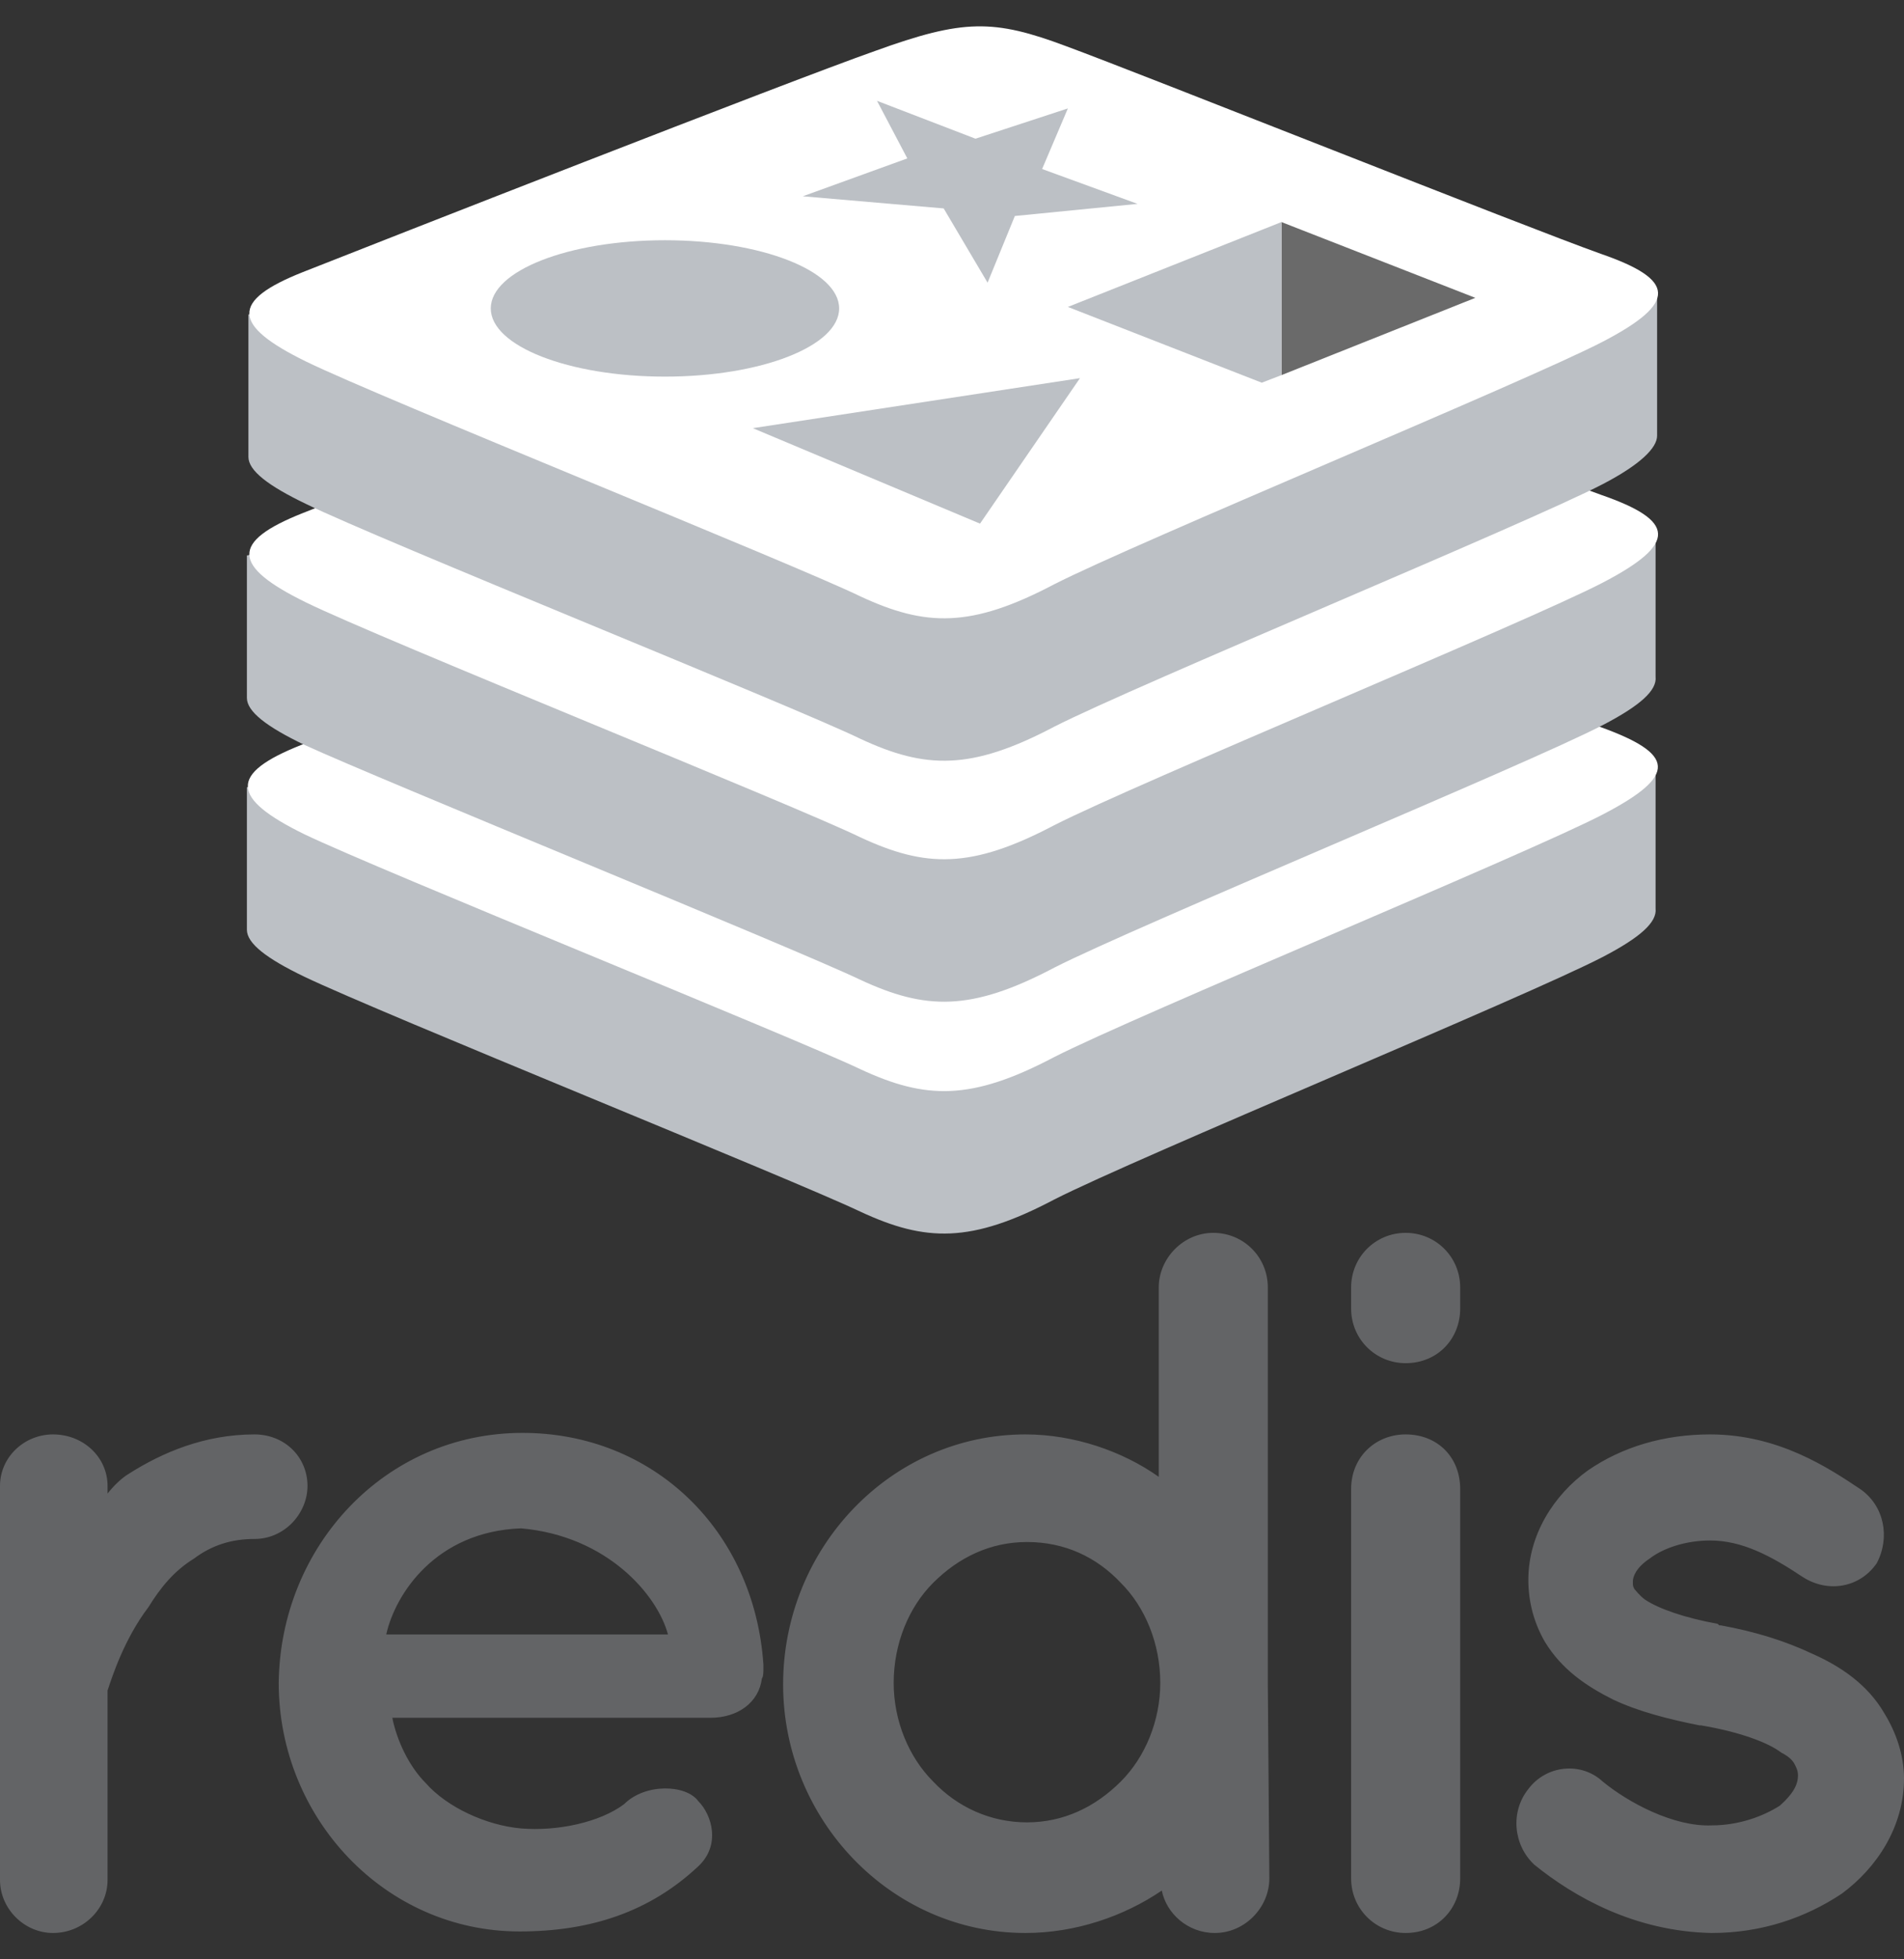 <svg width="70" height="72" viewBox="0 0 70 72" fill="none" xmlns="http://www.w3.org/2000/svg">
<rect x="0" y="0" width="70" height="72" fill="#333333" stroke="none"/>
<path d="M11.305 54.604C11.305 55.606 10.469 56.553 9.356 56.553C8.52 56.553 7.796 56.776 7.128 57.277C6.404 57.723 5.903 58.335 5.457 59.059C4.566 60.229 4.121 61.621 3.954 62.122V69.083C3.954 70.141 3.063 71.032 1.949 71.032C0.891 71.032 0 70.141 0 69.083V54.604C0 53.546 0.891 52.711 1.949 52.711C3.063 52.711 3.954 53.546 3.954 54.604V54.883C4.177 54.604 4.455 54.326 4.733 54.159C5.959 53.379 7.518 52.711 9.356 52.711C10.469 52.711 11.305 53.546 11.305 54.604ZM10.247 61.844C10.302 56.832 14.145 52.655 19.212 52.655C24.002 52.655 27.733 56.219 28.067 61.175V61.342C28.067 61.398 28.067 61.621 28.011 61.676C27.9 62.568 27.12 63.124 26.118 63.124H14.423C14.59 63.96 15.036 64.906 15.648 65.519C16.428 66.41 17.876 67.078 19.157 67.19C20.493 67.301 22.052 66.967 22.944 66.299C23.723 65.519 25.227 65.575 25.672 66.187C26.173 66.688 26.508 67.802 25.672 68.582C23.89 70.252 21.718 70.976 19.101 70.976C14.145 70.976 10.247 66.8 10.247 61.844ZM14.2 60.062H24.558C24.169 58.614 22.331 56.442 19.157 56.163C16.038 56.275 14.535 58.558 14.2 60.062ZM46.667 69.027C46.667 70.085 45.776 71.032 44.662 71.032C43.66 71.032 42.88 70.308 42.713 69.473C41.321 70.42 39.539 71.032 37.701 71.032C32.745 71.032 28.791 66.856 28.791 61.899C28.791 56.887 32.745 52.711 37.701 52.711C39.483 52.711 41.265 53.323 42.601 54.27V47.309C42.601 46.251 43.492 45.304 44.606 45.304C45.72 45.304 46.611 46.195 46.611 47.309V61.899L46.667 69.027ZM37.757 56.665C36.42 56.665 35.251 57.221 34.304 58.168C33.413 59.059 32.856 60.396 32.856 61.844C32.856 63.236 33.413 64.572 34.304 65.463C35.195 66.41 36.42 66.967 37.757 66.967C39.093 66.967 40.263 66.41 41.209 65.463C42.1 64.572 42.657 63.236 42.657 61.844C42.657 60.396 42.1 59.059 41.209 58.168C40.318 57.221 39.149 56.665 37.757 56.665ZM53.683 48.089C53.683 49.202 52.848 50.093 51.679 50.093C50.565 50.093 49.674 49.202 49.674 48.089V47.309C49.674 46.195 50.565 45.304 51.679 45.304C52.792 45.304 53.683 46.195 53.683 47.309V48.089ZM53.683 54.715V69.027C53.683 70.141 52.848 71.032 51.679 71.032C50.565 71.032 49.674 70.141 49.674 69.027V54.715C49.674 53.546 50.565 52.711 51.679 52.711C52.848 52.711 53.683 53.546 53.683 54.715ZM56.189 65.742C56.858 64.851 58.138 64.739 58.918 65.463C59.865 66.243 61.535 67.134 62.928 67.078C63.93 67.078 64.821 66.744 65.434 66.354C65.935 65.909 66.102 65.575 66.102 65.241C66.102 65.073 66.046 64.962 65.99 64.851C65.935 64.739 65.823 64.572 65.489 64.405C64.988 64.015 63.874 63.626 62.538 63.403H62.482C61.368 63.18 60.255 62.902 59.308 62.456C58.306 61.955 57.414 61.342 56.802 60.34C56.412 59.672 56.189 58.892 56.189 58.057C56.189 56.386 57.136 54.938 58.361 54.047C59.642 53.156 61.201 52.711 62.872 52.711C65.378 52.711 67.216 53.936 68.385 54.715C69.276 55.328 69.499 56.498 68.998 57.444C68.385 58.335 67.216 58.558 66.269 57.945C65.099 57.166 64.041 56.609 62.872 56.609C61.981 56.609 61.146 56.887 60.644 57.277C60.143 57.611 60.032 57.945 60.032 58.112C60.032 58.279 60.032 58.279 60.087 58.391C60.143 58.447 60.255 58.614 60.477 58.781C60.978 59.115 61.925 59.449 63.15 59.672L63.206 59.727H63.262C64.487 59.95 65.601 60.284 66.659 60.785C67.661 61.231 68.663 61.899 69.276 62.957C69.722 63.681 70 64.517 70 65.352C70 67.134 68.998 68.638 67.717 69.584C66.38 70.475 64.765 71.032 62.928 71.032C60.087 70.976 57.86 69.696 56.412 68.526C55.633 67.802 55.521 66.577 56.189 65.742Z" fill="#636466"/>
<path d="M58.918 35.169C56.134 36.617 41.822 42.52 38.759 44.079C35.696 45.694 34.025 45.638 31.631 44.525C29.181 43.355 13.978 37.229 11.193 35.893C9.801 35.225 9.077 34.668 9.077 34.166V28.932C9.077 28.932 28.902 24.588 32.132 23.474C35.362 22.305 36.476 22.305 39.149 23.307C41.877 24.31 58.194 27.261 60.867 28.208V33.387C60.923 33.888 60.31 34.445 58.918 35.169Z" fill="#BCC0C5"/>
<path d="M58.918 29.934C56.133 31.382 41.822 37.285 38.759 38.844C35.696 40.459 34.025 40.403 31.631 39.29C29.18 38.12 13.978 31.994 11.193 30.658C8.464 29.322 8.409 28.43 11.082 27.372C13.755 26.314 28.958 20.356 32.132 19.242C35.362 18.073 36.476 18.073 39.149 19.075C41.877 20.077 56.133 25.758 58.806 26.704C61.591 27.706 61.702 28.486 58.918 29.934Z" fill="white"/>
<path d="M58.918 26.649C56.134 28.097 41.822 34 38.759 35.559C35.696 37.174 34.025 37.118 31.631 36.005C29.181 34.835 13.978 28.654 11.193 27.373C9.801 26.705 9.077 26.148 9.077 25.646V20.412C9.077 20.412 28.902 16.068 32.132 14.954C35.362 13.785 36.476 13.785 39.149 14.787C41.877 15.79 58.194 18.741 60.867 19.688V24.867C60.923 25.368 60.31 25.925 58.918 26.649Z" fill="#BCC0C5"/>
<path d="M58.918 21.414C56.133 22.861 41.822 28.764 38.759 30.324C35.696 31.939 34.025 31.883 31.631 30.769C29.236 29.6 13.977 23.474 11.249 22.137C8.52 20.801 8.464 19.91 11.137 18.852C13.81 17.794 29.013 11.835 32.188 10.721C35.417 9.552 36.531 9.552 39.204 10.554C41.933 11.557 56.189 17.237 58.862 18.184C61.591 19.13 61.702 19.966 58.918 21.414Z" fill="white"/>
<path d="M58.918 17.794C56.134 19.242 41.822 25.145 38.759 26.704C35.696 28.319 34.025 28.263 31.631 27.149C29.236 25.98 13.978 19.854 11.249 18.518C9.857 17.85 9.133 17.293 9.133 16.791V11.557C9.133 11.557 28.958 7.213 32.188 6.099C35.418 4.93 36.531 4.93 39.204 5.932C41.933 6.935 58.25 9.886 60.923 10.833V16.012C60.923 16.457 60.31 17.07 58.918 17.794Z" fill="#BCC0C5"/>
<path d="M58.918 12.56C56.133 14.008 41.822 19.91 38.759 21.47C35.696 23.085 34.025 23.029 31.631 21.915C29.236 20.746 13.977 14.62 11.249 13.284C8.52 11.947 8.464 11.056 11.137 9.998C13.81 8.94 29.013 2.981 32.188 1.867C35.417 0.698 36.531 0.698 39.204 1.7C41.933 2.703 56.189 8.383 58.862 9.33C61.591 10.276 61.702 11.112 58.918 12.56Z" fill="white"/>
<path d="M41.822 7.492L37.311 7.937L36.308 10.388L34.694 7.659L29.515 7.213L33.357 5.821L32.243 3.705L35.863 5.097L39.26 3.984L38.313 6.211L41.822 7.492ZM36.03 19.242L27.677 15.734L39.705 13.896L36.03 19.242Z" fill="#BCC0C5"/>
<path d="M24.447 13.84C27.984 13.84 30.851 12.718 30.851 11.334C30.851 9.95 27.984 8.828 24.447 8.828C20.91 8.828 18.043 9.95 18.043 11.334C18.043 12.718 20.91 13.84 24.447 13.84Z" fill="#BCC0C5"/>
<path d="M47.112 8.16L54.24 10.945L47.112 13.785V8.16Z" fill="#6A6A6A"/>
<path d="M39.26 11.279L47.112 8.16V13.785L46.388 14.063L39.26 11.279Z" fill="#BCC0C5"/>
</svg>
